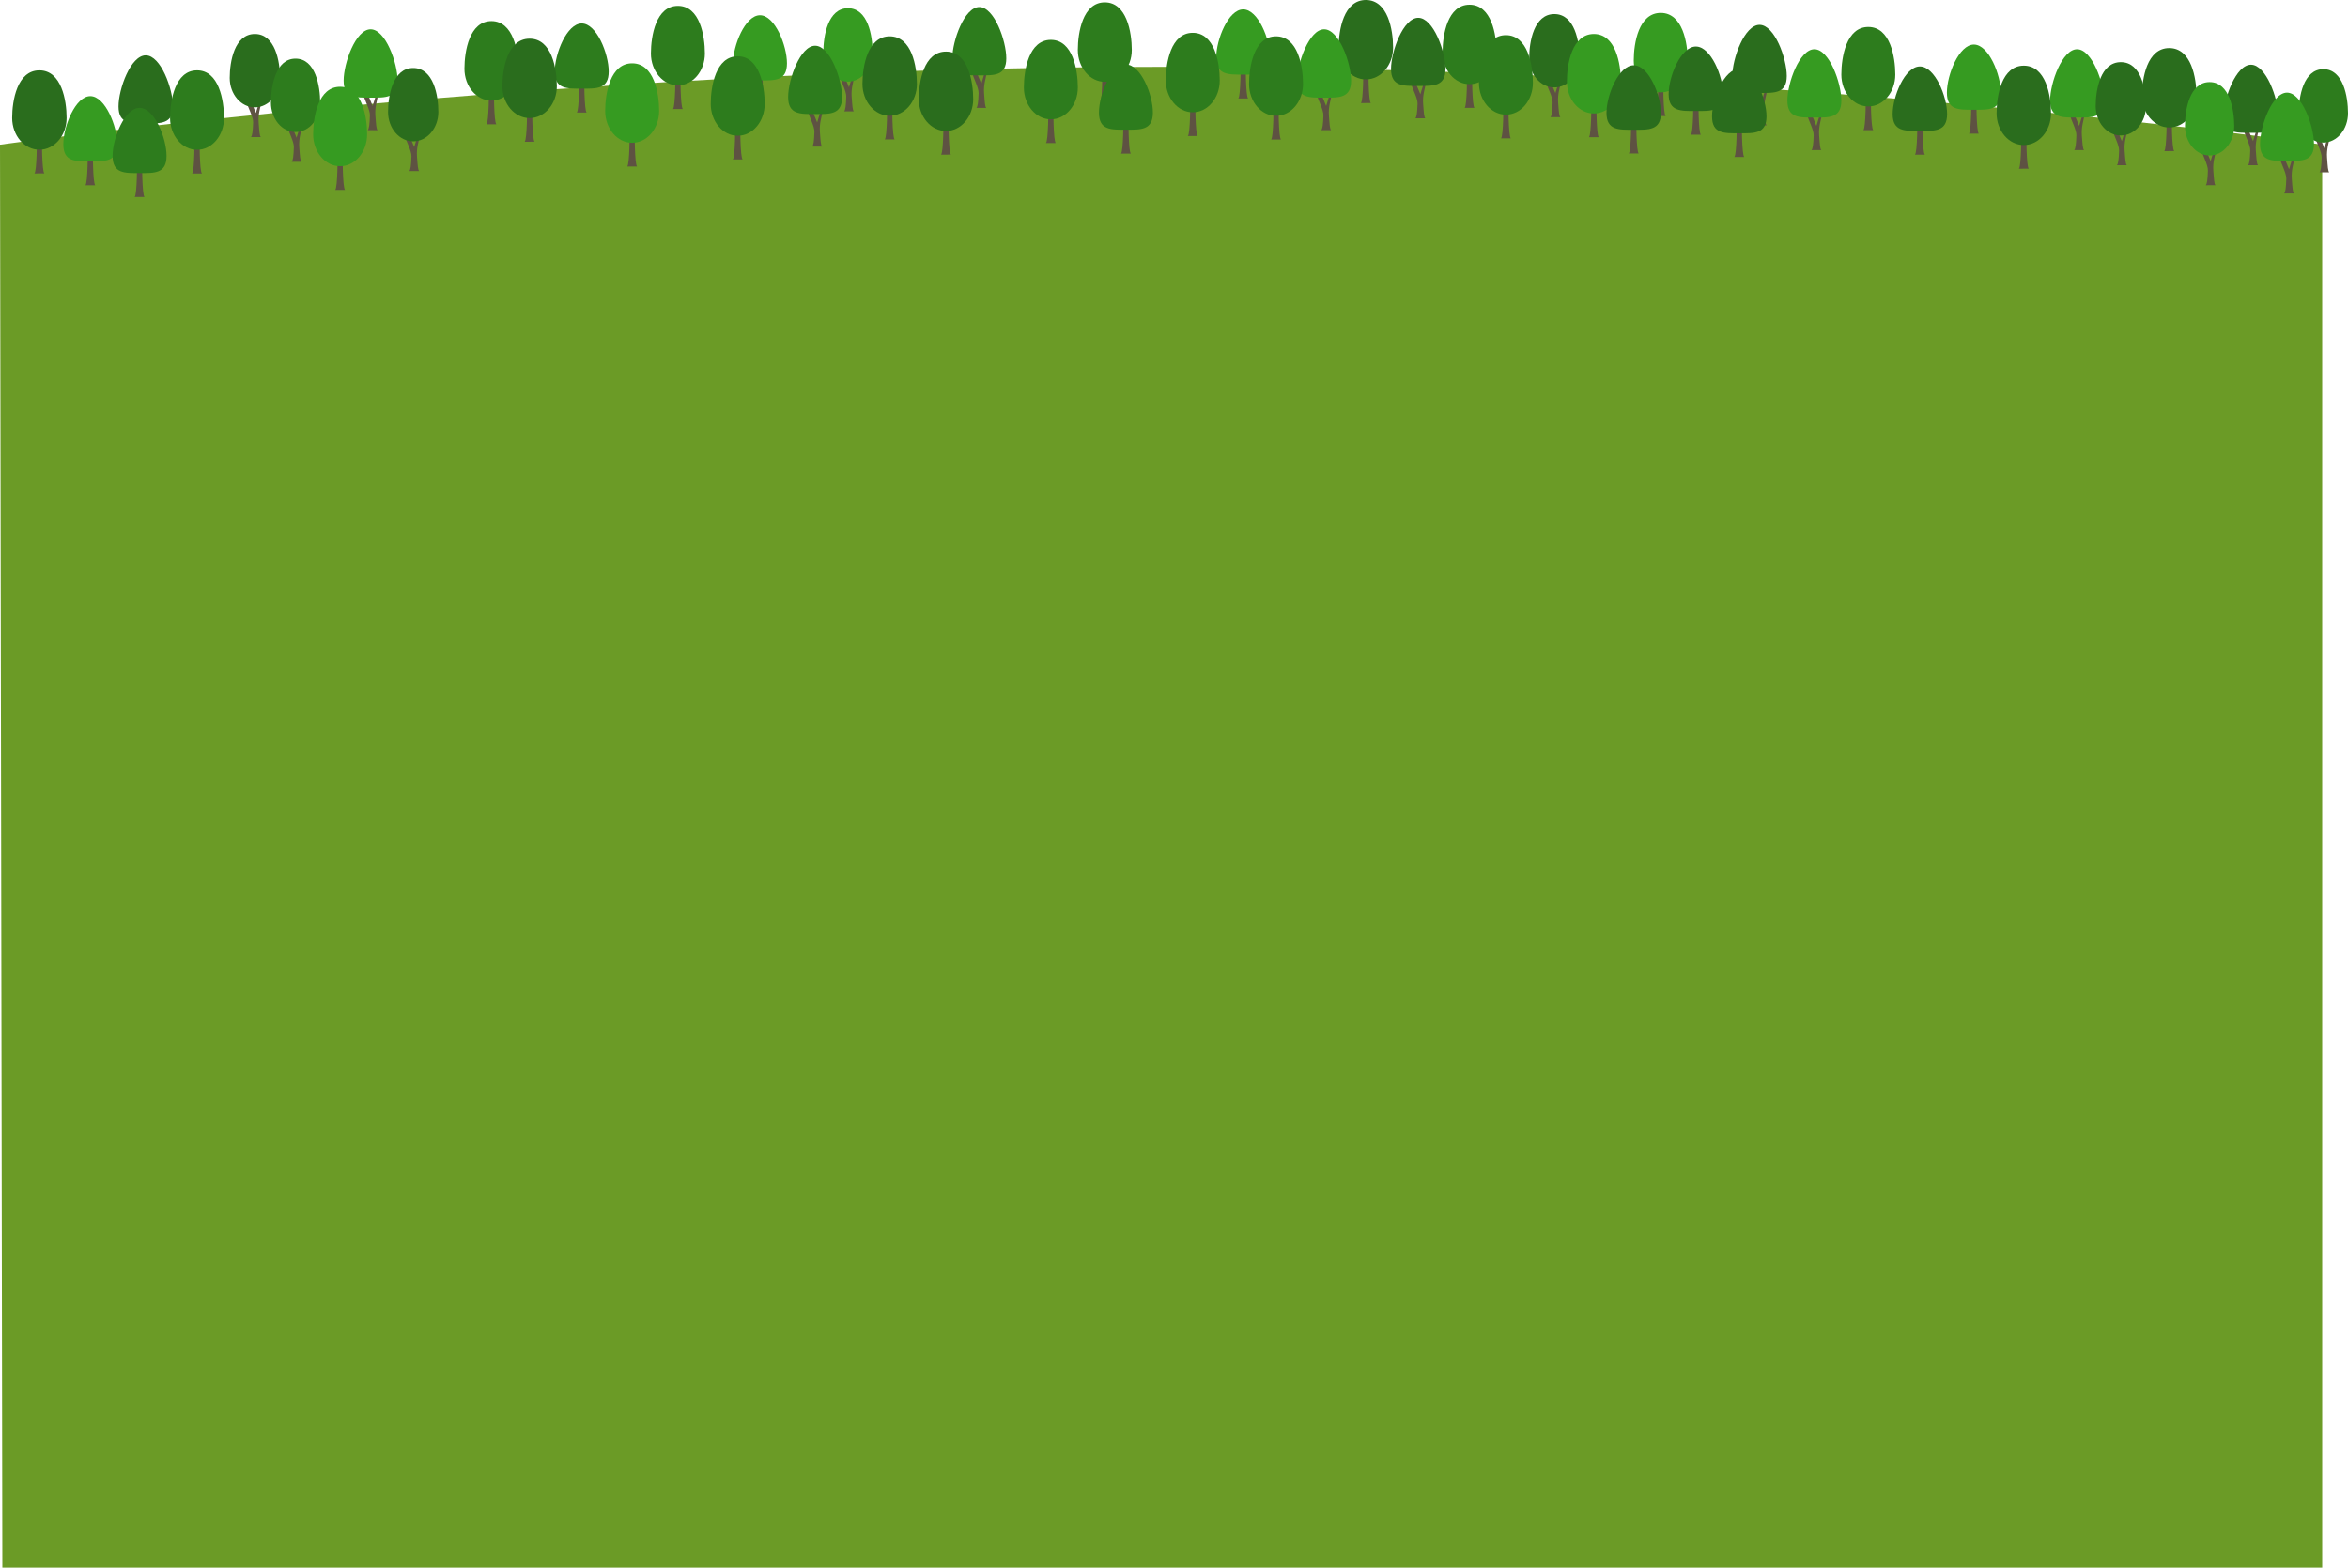 <svg xmlns="http://www.w3.org/2000/svg" xmlns:xlink="http://www.w3.org/1999/xlink" viewBox="0 0 2002 1337"><defs><style>.cls-1{fill:#5e5242;}.cls-2{fill:#2a6d1d;}.cls-3{fill:#6b9b26;}.cls-4{fill:#2d7c1d;}.cls-5{fill:#369b21;}</style><symbol id="木3" data-name="木3" viewBox="0 0 46.42 85.73"><path class="cls-1" d="M20.74,85.73c1.08-1.08,1.61-4.64,1.87-12.54.15-4.81-4.82-13.37-5.45-17.2-.34-2.13,3.5-1.2,3.5-1.2L25,65.17l2.7-8.74s2.13-2,1.75.43c-.61,3.86-2.62,9.19-2.09,16.33.58,7.88.78,11.46,1.86,12.54Z"/><path class="cls-2" d="M0,43.63C0,28.64,10.39,0,23.21,0S46.42,28.64,46.42,43.63,36,58.1,23.21,58.1,0,58.63,0,43.63Z"/></symbol><symbol id="木2" data-name="木2" viewBox="0 0 46.42 87.92"><path class="cls-1" d="M19,87.92C21.1,85.81,21.1,59.38,21.1,53s4.22-6.33,4.22,0,0,32.77,2.11,34.88Z"/><path class="cls-2" d="M0,40.57C0,25.57,4.33,0,23.21,0S46.42,25.57,46.42,40.57,36,67.72,23.21,67.72,0,55.56,0,40.57Z"/></symbol><symbol id="木4" data-name="木4" viewBox="0 0 42.88 87.92"><path class="cls-1" d="M18.09,87.92c1.09-1.09,1.61-4.64,1.87-12.54.16-4.81-4.82-13.37-5.44-17.21C14.17,56.05,18,57,18,57l4.29,10.38L25,58.61s2.13-1.94,1.75.44c-.61,3.86-2.62,9.18-2.09,16.33.58,7.87.78,11.45,1.87,12.54Z"/><path class="cls-2" d="M0,37.47C0,23.62,4,0,21.44,0S42.88,23.62,42.88,37.47s-9.6,25.08-21.44,25.08S0,51.32,0,37.47Z"/></symbol><symbol id="木1" data-name="木1" viewBox="0 0 46.42 75.23"><path class="cls-1" d="M19,75.23c2.11-2.11,2.11-28.54,2.11-34.87s4.22-6.34,4.22,0,0,32.76,2.11,34.87Z"/><path class="cls-2" d="M0,40.57C0,25.57,10.39,0,23.21,0S46.42,25.57,46.42,40.57,36,55,23.21,55,0,55.56,0,40.57Z"/></symbol></defs><g id="レイヤー_2" data-name="レイヤー 2"><g id="芝"><path class="cls-3" d="M1980,123.39V1337H2L0,123.39S465,57,994,57,1980,123.39,1980,123.39Z"/></g><g id="木々"><use width="46.42" height="85.73" transform="translate(1896.05 55.19)" xlink:href="#木3"/><use width="46.42" height="85.73" transform="translate(1477.05 21.19)" xlink:href="#木3"/><use width="46.42" height="85.73" transform="translate(101.05 47.19)" xlink:href="#木3"/><use width="46.42" height="87.92" transform="translate(1826.37 41)" xlink:href="#木2"/><use width="46.42" height="87.92" transform="translate(1141.37)" xlink:href="#木2"/><use width="46.42" height="87.92" transform="translate(10.37 60)" xlink:href="#木2"/><use width="42.88" height="87.92" transform="translate(1303.87 12)" xlink:href="#木4"/><use width="42.88" height="87.92" transform="translate(195.87 29)" xlink:href="#木4"/><path class="cls-1" d="M491.82,96c2.09-2.13,2.09-28.83,2.09-35.23s4.18-6.4,4.18,0,0,33.1,2.09,35.23Z"/><path class="cls-4" d="M473,61c0-15.14,10.3-41,23-41s23,25.84,23,41S508.7,75.6,496,75.6,473,76.13,473,61Z"/><path class="cls-1" d="M1588.82,111c2.09-2.11,2.09-28.57,2.09-34.91s4.18-6.34,4.18,0,0,32.8,2.09,34.91Z"/><path class="cls-4" d="M1570,63.61c0-15,4.29-40.61,23-40.61s23,25.6,23,40.61-10.3,27.17-23,27.17S1570,78.62,1570,63.61Z"/><path class="cls-1" d="M1248.82,92c2.09-2.11,2.09-28.57,2.09-34.91s4.18-6.34,4.18,0,0,32.8,2.09,34.91Z"/><path class="cls-4" d="M1230,44.61c0-15,4.29-40.61,23-40.61s23,25.6,23,40.61-10.3,27.17-23,27.17S1230,59.62,1230,44.61Z"/><path class="cls-1" d="M937.82,90c2.09-2.11,2.09-28.57,2.09-34.91s4.18-6.34,4.18,0,0,32.8,2.09,34.91Z"/><path class="cls-4" d="M919,42.61C919,27.6,923.29,2,942,2s23,25.6,23,40.61-10.3,27.17-23,27.17S919,57.62,919,42.61Z"/><path class="cls-1" d="M573.82,93c2.09-2.11,2.09-28.57,2.09-34.91s4.18-6.34,4.18,0,0,32.8,2.09,34.91Z"/><path class="cls-4" d="M555,45.61C555,30.6,559.29,5,578,5s23,25.6,23,40.61-10.3,27.17-23,27.17S555,60.62,555,45.61Z"/><path class="cls-1" d="M414.82,106c2.09-2.11,2.09-28.57,2.09-34.91s4.18-6.34,4.18,0,0,32.8,2.09,34.91Z"/><path class="cls-4" d="M396,58.61c0-15,4.29-40.61,23-40.61s23,25.6,23,40.61-10.3,27.17-23,27.17S396,73.62,396,58.61Z"/><path class="cls-1" d="M1977.72,147c1.06-1.09,1.58-4.65,1.83-12.55.15-4.81-4.72-13.38-5.33-17.22-.34-2.13,3.43-1.2,3.43-1.2l4.21,10.39,2.64-8.75s2.09-2,1.72.43c-.61,3.87-2.58,9.2-2.06,16.35.57,7.88.77,11.46,1.83,12.55Z"/><path class="cls-4" d="M1960,96.51c0-13.87,3.92-37.51,21-37.51s21,23.64,21,37.51-9.4,25.1-21,25.1S1960,110.37,1960,96.51Z"/><path class="cls-1" d="M832.55,92c1.07-1.09,1.6-4.66,1.85-12.58.16-4.82-4.77-13.41-5.39-17.26C828.66,60,832.47,61,832.47,61l4.26,10.41,2.68-8.78s2.11-2,1.73.44c-.61,3.87-2.6,9.22-2.07,16.38.57,7.9.77,11.49,1.85,12.58Z"/><path class="cls-4" d="M812,49.77C812,34.73,822.3,6,835,6s23,28.73,23,43.77-10.3,14.51-23,14.51S812,64.81,812,49.77Z"/><path class="cls-1" d="M1678.82,114c2.09-2.13,2.09-28.83,2.09-35.23s4.18-6.4,4.18,0,0,33.1,2.09,35.23Z"/><path class="cls-5" d="M1660,79c0-15.14,10.3-41,23-41s23,25.84,23,41-10.3,14.62-23,14.62S1660,94.13,1660,79Z"/><path class="cls-1" d="M1055.82,84c2.09-2.13,2.09-28.83,2.09-35.23s4.18-6.4,4.18,0,0,33.1,2.09,35.23Z"/><path class="cls-5" d="M1037,49c0-15.14,10.3-41,23-41s23,25.84,23,41-10.3,14.62-23,14.62S1037,64.13,1037,49Z"/><path class="cls-1" d="M643.82,89c2.09-2.13,2.09-28.83,2.09-35.23s4.18-6.4,4.18,0,0,33.1,2.09,35.23Z"/><path class="cls-5" d="M625,54c0-15.14,10.3-41,23-41s23,25.84,23,41S660.7,68.6,648,68.6,625,69.13,625,54Z"/><path class="cls-1" d="M1411.82,99c2.09-2.11,2.09-28.57,2.09-34.91s4.18-6.34,4.18,0,0,32.8,2.09,34.91Z"/><path class="cls-5" d="M1393,51.61c0-15,4.29-40.61,23-40.61s23,25.6,23,40.61-10.3,27.17-23,27.17S1393,66.62,1393,51.61Z"/><path class="cls-1" d="M719.72,95c1.06-1.09,1.58-4.65,1.83-12.55.15-4.81-4.72-13.38-5.33-17.22-.34-2.13,3.43-1.2,3.43-1.2l4.21,10.39,2.64-8.75s2.09-2,1.72.43c-.61,3.87-2.58,9.2-2.06,16.35.57,7.88.77,11.46,1.83,12.55Z"/><path class="cls-5" d="M702,44.51C702,30.64,705.92,7,723,7s21,23.64,21,37.51-9.4,25.1-21,25.1S702,58.37,702,44.51Z"/><path class="cls-1" d="M1768.55,128c1.07-1.09,1.6-4.66,1.85-12.58.16-4.82-4.77-13.41-5.39-17.26-.35-2.13,3.46-1.19,3.46-1.19l4.26,10.41,2.68-8.78s2.11-1.95,1.73.44c-.61,3.87-2.6,9.22-2.07,16.38.57,7.9.77,11.49,1.85,12.58Z"/><path class="cls-5" d="M1748,85.77c0-15,10.3-43.77,23-43.77s23,28.73,23,43.77-10.3,14.51-23,14.51S1748,100.81,1748,85.77Z"/><path class="cls-1" d="M313.55,111c1.07-1.09,1.6-4.66,1.85-12.58.16-4.82-4.77-13.41-5.39-17.26C309.66,79,313.47,80,313.47,80l4.26,10.41,2.68-8.78s2.11-1.95,1.73.44c-.61,3.87-2.6,9.22-2.07,16.38.57,7.9.77,11.49,1.85,12.58Z"/><path class="cls-5" d="M293,68.77c0-15,10.3-43.77,23-43.77s23,28.73,23,43.77-10.3,14.51-23,14.51S293,83.81,293,68.77Z"/><use width="46.42" height="75.23" transform="translate(1459.76 58.68)" xlink:href="#木1"/><use width="46.42" height="75.23" transform="translate(1422.76 39.68)" xlink:href="#木1"/><use width="46.42" height="75.23" transform="translate(1613.76 56.68)" xlink:href="#木1"/><use width="46.42" height="85.73" transform="translate(1186.05 15.19)" xlink:href="#木3"/><use width="46.42" height="87.92" transform="translate(428.37 33)" xlink:href="#木2"/><use width="46.42" height="87.92" transform="translate(783.37 44)" xlink:href="#木2"/><use width="46.42" height="87.92" transform="translate(735.37 31)" xlink:href="#木2"/><use width="46.42" height="87.92" transform="translate(1702.37 56)" xlink:href="#木2"/><use width="42.88" height="87.92" transform="translate(330.87 58)" xlink:href="#木4"/><use width="42.88" height="87.92" transform="translate(1786.87 53)" xlink:href="#木4"/><path class="cls-1" d="M955.82,131c2.09-2.13,2.09-28.83,2.09-35.23s4.18-6.4,4.18,0,0,33.1,2.09,35.23Z"/><path class="cls-4" d="M937,96c0-15.14,10.3-41,23-41s23,25.84,23,41-10.3,14.62-23,14.62S937,111.13,937,96Z"/><path class="cls-1" d="M163.82,148c2.09-2.11,2.09-28.57,2.09-34.91s4.18-6.34,4.18,0,0,32.8,2.09,34.91Z"/><path class="cls-4" d="M145,100.61c0-15,4.29-40.61,23-40.61s23,25.6,23,40.61-10.3,27.17-23,27.17S145,115.62,145,100.61Z"/><path class="cls-1" d="M624.82,136c2.09-2.11,2.09-28.57,2.09-34.91s4.18-6.34,4.18,0,0,32.8,2.09,34.91Z"/><path class="cls-4" d="M606,88.61c0-15,4.29-40.61,23-40.61s23,25.6,23,40.61-10.3,27.17-23,27.17S606,103.62,606,88.61Z"/><path class="cls-1" d="M891.82,122c2.09-2.11,2.09-28.57,2.09-34.91s4.18-6.34,4.18,0,0,32.8,2.09,34.91Z"/><path class="cls-4" d="M873,74.61c0-15,4.29-40.61,23-40.61s23,25.6,23,40.61-10.3,27.17-23,27.17S873,89.62,873,74.61Z"/><path class="cls-1" d="M1012.82,116c2.09-2.11,2.09-28.57,2.09-34.91s4.18-6.34,4.18,0,0,32.8,2.09,34.91Z"/><path class="cls-4" d="M994,68.61c0-15,4.29-40.61,23-40.61s23,25.6,23,40.61-10.3,27.17-23,27.17S994,83.62,994,68.61Z"/><path class="cls-1" d="M1279.82,118c2.09-2.11,2.09-28.57,2.09-34.91s4.18-6.34,4.18,0,0,32.8,2.09,34.91Z"/><path class="cls-4" d="M1261,70.61c0-15,4.29-40.61,23-40.61s23,25.6,23,40.61-10.3,27.17-23,27.17S1261,85.62,1261,70.61Z"/><path class="cls-1" d="M248.72,138c1.06-1.09,1.58-4.65,1.83-12.55.15-4.81-4.72-13.38-5.33-17.22-.34-2.13,3.43-1.2,3.43-1.2l4.21,10.39,2.64-8.75s2.09-2,1.72.43c-.61,3.87-2.58,9.2-2.06,16.35.57,7.88.77,11.46,1.83,12.55Z"/><path class="cls-4" d="M231,87.51C231,73.64,234.92,50,252,50s21,23.64,21,37.51-9.4,25.1-21,25.1S231,101.37,231,87.51Z"/><path class="cls-1" d="M692.55,125c1.07-1.09,1.6-4.66,1.85-12.58.16-4.82-4.77-13.41-5.39-17.26C688.66,93,692.47,94,692.47,94l4.26,10.41,2.68-8.78s2.11-1.95,1.73.44c-.61,3.87-2.6,9.22-2.07,16.38.57,7.9.77,11.49,1.85,12.58Z"/><path class="cls-4" d="M672,82.77c0-15,10.3-43.77,23-43.77s23,28.73,23,43.77-10.3,14.51-23,14.51S672,97.81,672,82.77Z"/><path class="cls-1" d="M72.82,158c2.09-2.13,2.09-28.83,2.09-35.23s4.18-6.4,4.18,0,0,33.1,2.09,35.23Z"/><path class="cls-5" d="M54,123c0-15.14,10.3-41,23-41s23,25.84,23,41S89.7,137.6,77,137.6,54,138.13,54,123Z"/><path class="cls-1" d="M285.82,162c2.09-2.11,2.09-28.57,2.09-34.91s4.18-6.34,4.18,0,0,32.8,2.09,34.91Z"/><path class="cls-5" d="M267,114.61c0-15,4.29-40.61,23-40.61s23,25.6,23,40.61-10.3,27.17-23,27.17S267,129.62,267,114.61Z"/><path class="cls-1" d="M534.82,142c2.09-2.11,2.09-28.57,2.09-34.91s4.18-6.34,4.18,0,0,32.8,2.09,34.91Z"/><path class="cls-5" d="M516,94.61c0-15,4.29-40.61,23-40.61s23,25.6,23,40.61-10.3,27.17-23,27.17S516,109.62,516,94.61Z"/><path class="cls-1" d="M1354.82,117c2.09-2.11,2.09-28.57,2.09-34.91s4.18-6.34,4.18,0,0,32.8,2.09,34.91Z"/><path class="cls-5" d="M1336,69.61c0-15,4.29-40.61,23-40.61s23,25.6,23,40.61-10.3,27.17-23,27.17S1336,84.62,1336,69.61Z"/><path class="cls-1" d="M1880.72,158c1.06-1.09,1.58-4.65,1.83-12.55.15-4.81-4.72-13.38-5.33-17.22-.34-2.13,3.43-1.2,3.43-1.2l4.21,10.39,2.64-8.75s2.09-1.95,1.72.43c-.61,3.87-2.58,9.2-2.06,16.35.57,7.88.77,11.46,1.83,12.55Z"/><path class="cls-5" d="M1863,107.51c0-13.87,3.92-37.51,21-37.51s21,23.64,21,37.51-9.4,25.1-21,25.1S1863,121.37,1863,107.51Z"/><path class="cls-1" d="M1126.55,111c1.07-1.09,1.6-4.66,1.85-12.58.16-4.82-4.77-13.41-5.39-17.26-.35-2.13,3.46-1.19,3.46-1.19l4.26,10.41,2.68-8.78s2.11-1.95,1.73.44c-.61,3.87-2.6,9.22-2.07,16.38.57,7.9.77,11.49,1.85,12.58Z"/><path class="cls-5" d="M1106,68.77c0-15,10.3-43.77,23-43.77s23,28.73,23,43.77-10.3,14.51-23,14.51S1106,83.81,1106,68.77Z"/><path class="cls-1" d="M1947.55,165c1.07-1.09,1.6-4.66,1.85-12.58.16-4.82-4.77-13.41-5.39-17.26-.35-2.13,3.46-1.19,3.46-1.19l4.26,10.41,2.68-8.78s2.11-1.95,1.73.44c-.61,3.87-2.6,9.22-2.07,16.38.57,7.9.77,11.49,1.85,12.58Z"/><path class="cls-5" d="M1927,122.77c0-15,10.3-43.77,23-43.77s23,28.73,23,43.77-10.3,14.51-23,14.51S1927,137.81,1927,122.77Z"/><path class="cls-1" d="M1544.55,128c1.07-1.09,1.6-4.66,1.85-12.58.16-4.82-4.77-13.41-5.39-17.26-.35-2.13,3.46-1.19,3.46-1.19l4.26,10.41,2.68-8.78s2.11-1.95,1.73.44c-.61,3.87-2.6,9.22-2.07,16.38.57,7.9.77,11.49,1.85,12.58Z"/><path class="cls-5" d="M1524,85.77c0-15,10.3-43.77,23-43.77s23,28.73,23,43.77-10.3,14.51-23,14.51S1524,100.81,1524,85.77Z"/><use width="46.42" height="75.23" transform="translate(1369.76 55.68)" xlink:href="#木1"/><path class="cls-1" d="M1083.82,119c2.09-2.11,2.09-28.57,2.09-34.91s4.18-6.34,4.18,0,0,32.8,2.09,34.91Z"/><path class="cls-4" d="M1065,71.61c0-15,4.29-40.61,23-40.61s23,25.6,23,40.61-10.3,27.17-23,27.17S1065,86.62,1065,71.61Z"/><path class="cls-1" d="M114.82,168c2.09-2.13,2.09-28.83,2.09-35.23s4.18-6.4,4.18,0,0,33.1,2.09,35.23Z"/><path class="cls-4" d="M96,133c0-15.14,10.3-41,23-41s23,25.84,23,41-10.3,14.62-23,14.62S96,148.13,96,133Z"/></g></g></svg>